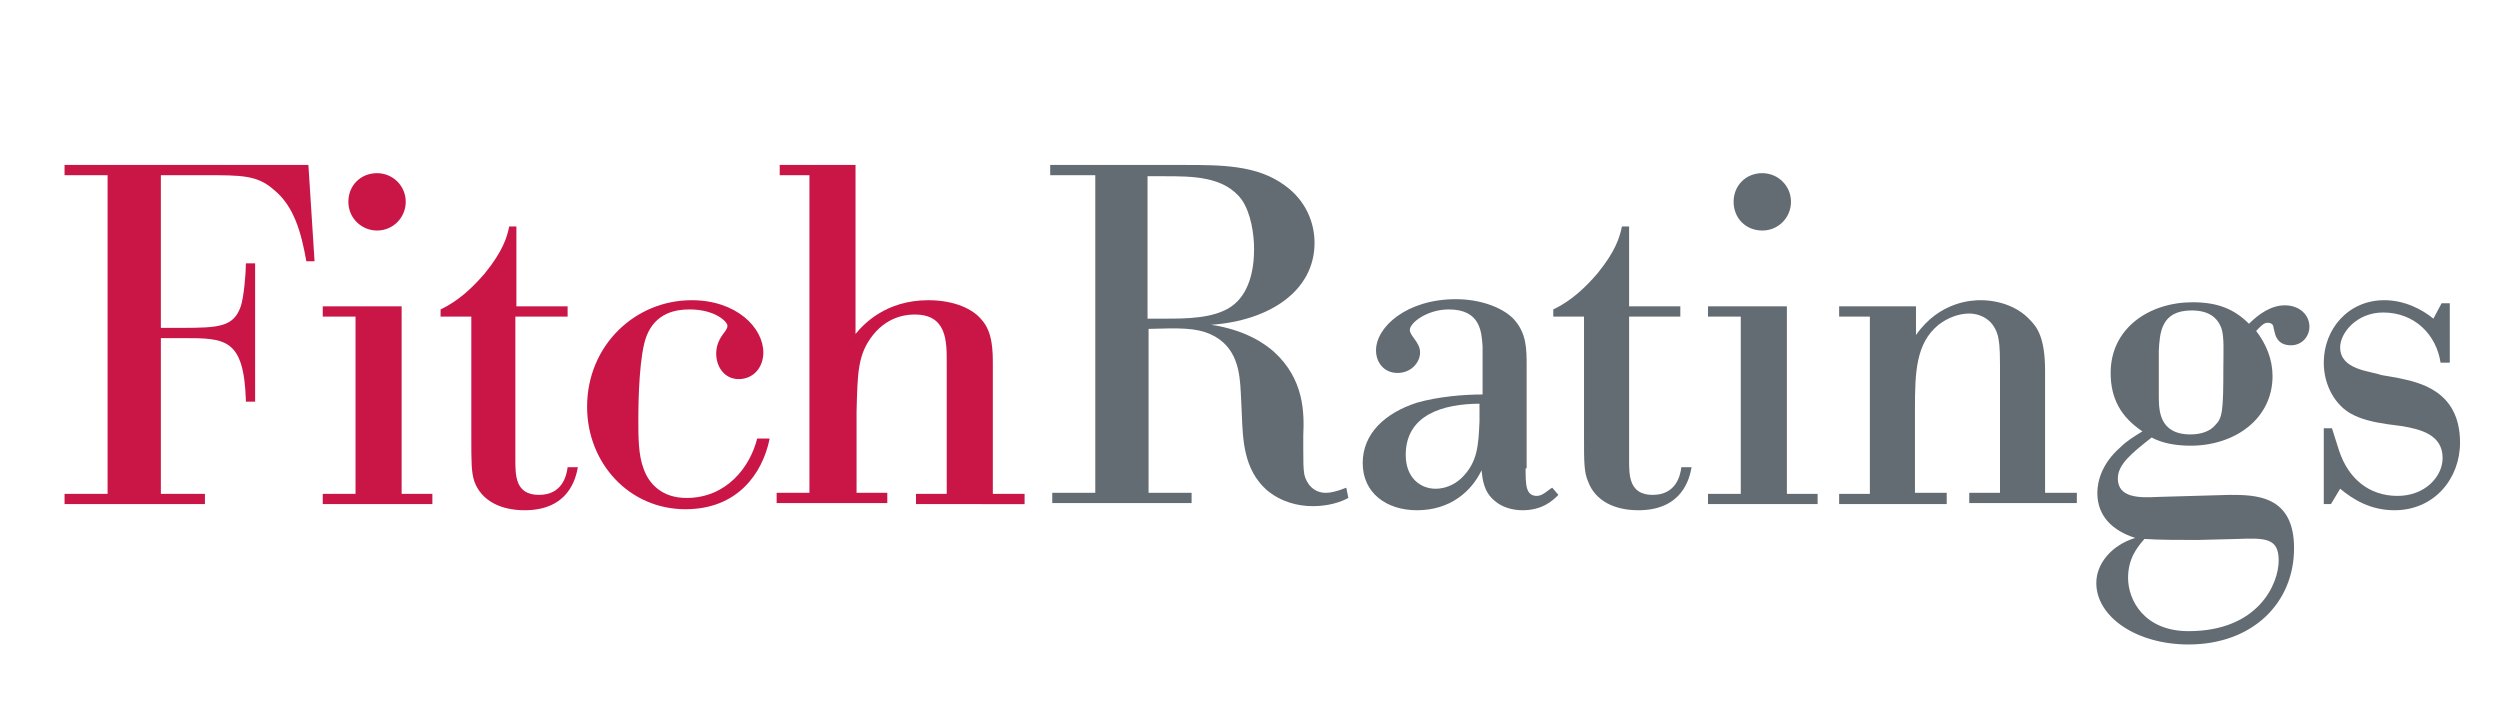 <?xml version="1.0" encoding="utf-8"?>
<!-- Generator: Adobe Illustrator 27.0.0, SVG Export Plug-In . SVG Version: 6.00 Build 0)  -->
<svg version="1.1" id="svg3060" xmlns:svg="http://www.w3.org/2000/svg"
	 xmlns="http://www.w3.org/2000/svg" xmlns:xlink="http://www.w3.org/1999/xlink" x="0px" y="0px" viewBox="0 0 244 71"
	 style="enable-background:new 0 0 244 71;" xml:space="preserve">
<style type="text/css">
	.st0{fill:#CA1647;}
	.st1{fill:#636B73;}
</style>
<path id="path2444" class="st0" d="M24,39.1c-0.2-6.1-2-6.1-6.2-6.1h-2.1v15.2H20v1H6.3v-1h4.2V17.1H6.3v-1h23.8l0.6,9.4h-0.8
	c-0.5-2.8-1.2-5.4-3.2-7c-1.6-1.4-3.1-1.4-6.6-1.4h-4.4V32h2c3.7,0,5.1-0.1,5.8-2.1c0.3-0.9,0.5-3.2,0.5-4.2h0.9v13.5H24z"/>
<path id="path2448" class="st0" d="M36.8,16.9c1.5,0,2.8,1.2,2.8,2.8c0,1.5-1.2,2.8-2.8,2.8c-1.5,0-2.8-1.2-2.8-2.8
	C34,18.1,35.2,16.9,36.8,16.9 M31.6,29.9h7.6v18.3h3v1H31.5v-1h3.2V30.9h-3.2V29.9z"/>
<path id="path2452" class="st0" d="M55.3,30.9h-5v14c0,1.5,0,3.4,2.3,3.4c2.3,0,2.7-1.9,2.8-2.7h1c-0.2,1.1-0.9,4.2-5.2,4.2
	c-2.3,0-4.2-0.9-4.9-2.8C46,46.1,46,45.1,46,42.7V30.9h-3v-0.7c1.7-0.8,3.1-2.1,4.3-3.5c1.8-2.2,2.2-3.6,2.4-4.6h0.7v7.8h5V30.9z"/>
<path id="path2456" class="st0" d="M75.1,42.9c-0.7,3.3-3.1,6.8-8.2,6.8c-5.5,0-9.6-4.5-9.6-10c0-6,4.7-10.4,10.2-10.4
	c4.4,0,7,2.7,7,5.1c0,1.5-1,2.6-2.4,2.6c-1.4,0-2.2-1.2-2.2-2.5c0-1.1,0.6-1.8,0.9-2.2c0.1-0.2,0.2-0.3,0.2-0.5
	c0-0.4-1.2-1.6-3.7-1.6c-1.3,0-3.3,0.3-4.2,2.6c-0.7,1.8-0.8,6.1-0.8,8.2c0,1.6,0,3.4,0.5,4.7c0.5,1.5,1.8,2.9,4.2,2.9
	c3.9,0,6.2-3,6.9-5.8H75.1z"/>
<path id="path2460" class="st0" d="M76.1,16.1h7.4v16.5c0.8-1,3-3.3,7.1-3.3c2.6,0,4.4,0.9,5.2,1.9c1.1,1.2,1.1,3.1,1.1,4.4v12.6
	h3.1v1H89.4v-1h3V35.3c0-2,0-4.6-3.1-4.6c-0.5,0-2.5,0-4.1,2c-1.5,1.9-1.5,3.7-1.6,7.5v7.9h3v1H75.8v-1H79V17.1h-2.9V16.1z"/>
<path id="path2464" class="st1" d="M112,17.2v13.9h1.7c2,0,4.8,0,6.5-1.2c1.7-1.2,2.2-3.5,2.2-5.6c0-1.4-0.3-3.5-1.2-4.8
	c-1.7-2.3-4.8-2.3-7.6-2.3H112z M131.6,48.6c-1.3,0.7-2.7,0.8-3.5,0.8c-1.4,0-3.1-0.4-4.5-1.6c-2.2-2-2.3-4.8-2.4-7.4l-0.1-2.1
	c-0.1-1.9-0.3-4.5-3-5.7c-1.4-0.6-2.9-0.6-6-0.5v16h4.2v1h-13.6v-1h4.2V17.1h-4.4v-1h13c3.7,0,7.2,0,9.9,2c2.1,1.5,2.9,3.7,2.9,5.6
	c0,4.7-4.4,7.6-10.1,8c3.4,0.5,5.3,1.9,6.1,2.6c3,2.7,3,6,2.9,8.2v1.3c0,1.2,0,1.9,0.1,2.5c0.2,0.9,0.9,1.8,2.1,1.8
	c0.4,0,1-0.1,2-0.5L131.6,48.6z"/>
<path id="path2468" class="st1" d="M144.5,39.4c-3.7,0-7.3,1.1-7.3,5c0,2.3,1.5,3.3,2.9,3.3c1.3,0,2.2-0.7,2.6-1.1
	c1.5-1.5,1.6-3.1,1.7-5.5V39.4z M148.9,45.7c0,1.6,0,2.7,1.1,2.7c0.6,0,1.1-0.6,1.5-0.8l0.6,0.7c-0.5,0.5-1.5,1.5-3.5,1.5
	c-1,0-2-0.3-2.7-0.9c-1.1-0.9-1.2-2.1-1.3-3c-1,2.1-3.1,3.9-6.3,3.9c-3,0-5.3-1.7-5.3-4.6c0-2.9,2.2-4.9,5.3-5.9
	c2.1-0.6,4.6-0.8,6.4-0.8v-4.7c-0.1-1.4-0.2-3.6-3.3-3.6c-2.1,0-3.8,1.3-3.8,2c0,0.6,1,1.2,1,2.2c0,1-0.9,2-2.2,2
	c-1.3,0-2.1-1-2.1-2.2c0-2.3,3-5,7.8-5c2.2,0,4.4,0.7,5.6,1.9c1.3,1.4,1.3,2.9,1.3,4.7V45.7z"/>
<path id="path2472" class="st1" d="M164,30.9h-5v14c0,1.5,0,3.4,2.3,3.4c2.3,0,2.7-1.9,2.8-2.7h1c-0.2,1.1-0.9,4.2-5.2,4.2
	c-2.3,0-4.2-0.9-4.9-2.8c-0.4-0.9-0.4-1.9-0.4-4.3V30.9h-3v-0.7c1.7-0.8,3.1-2.1,4.3-3.5c1.8-2.2,2.2-3.6,2.4-4.6h0.7v7.8h5V30.9z"
	/>
<path id="path2476" class="st1" d="M172,16.9c1.5,0,2.8,1.2,2.8,2.8c0,1.5-1.2,2.8-2.8,2.8s-2.8-1.2-2.8-2.8
	C169.2,18.1,170.4,16.9,172,16.9 M166.8,29.9h7.6v18.3h3v1h-10.7v-1h3.2V30.9h-3.2V29.9z"/>
<path id="path2480" class="st1" d="M190.1,49.2h-10.6v-1h3V30.9h-3v-1h7.5v2.8c2.3-3.3,5.5-3.4,6.3-3.4c1.9,0,3.7,0.7,4.8,1.9
	c0.7,0.7,1.5,1.7,1.5,5v11.9h3.1v1h-10.5v-1h3V35.6c0-1.9-0.1-2.3-0.2-2.8c-0.5-1.9-2.1-2.2-2.8-2.2c-1,0-2.1,0.4-3,1.1
	c-2.2,1.8-2.3,4.6-2.3,8.2v8.2h3.1V49.2z"/>
<path id="path2484" class="st1" d="M216.8,32c-0.4-1-1.2-1.7-2.9-1.7c-3,0-3.1,2.2-3.2,3.9c0,1.5,0,1.8,0,4.4c0,1.4,0,3.8,3.1,3.8
	c1,0,1.9-0.3,2.4-0.9c0.7-0.7,0.8-1.3,0.8-5.6C217,34.5,217.1,32.8,216.8,32 M214.5,52.7c-1.7,0-3.8,0-5.2-0.1
	c-0.7,0.8-1.6,1.9-1.6,3.8c0,2.2,1.6,5.2,5.9,5.2c6.8,0,8.8-4.6,8.8-6.9c0-2.2-1.3-2.2-4-2.1L214.5,52.7z M217.6,48.3
	c2.5,0,6.3,0,6.3,5.2c0,5.4-4.1,9.4-10.3,9.4c-5.1,0-9-2.7-9-6c0-1.9,1.5-3.7,3.8-4.4c-2.2-0.7-3.7-2.1-3.7-4.4
	c0-1.2,0.5-2.9,2.2-4.4c0.7-0.7,1.4-1.1,2.2-1.6c-2.1-1.4-3.1-3.2-3.1-5.7c0-4.4,3.8-6.9,8-6.9c2.5,0,4.1,0.7,5.5,2.1
	c1-1,2.2-1.8,3.5-1.8c1.4,0,2.4,0.9,2.4,2.1c0,0.9-0.7,1.8-1.8,1.8c-1.2,0-1.5-0.8-1.6-1.3l-0.1-0.4c0-0.2-0.1-0.5-0.6-0.5
	c-0.4,0-0.8,0.5-1.1,0.8c1,1.3,1.6,2.8,1.6,4.4c0,4.2-3.7,6.8-8,6.8c-1.3,0-2.7-0.2-3.8-0.8c-1.9,1.5-3.3,2.6-3.3,4
	c0,1.9,2.1,1.9,3.9,1.8L217.6,48.3z"/>
<path id="path2488" class="st1" d="M227.5,49.2h-0.7v-7.4h0.8l0.7,2.2c0.9,2.7,2.9,4.4,5.7,4.4c2.7,0,4.4-1.9,4.4-3.7
	c0-2.3-2.2-2.8-3.9-3.1l-1.5-0.2c-1.4-0.2-2.6-0.5-3.5-1c-1.5-0.8-2.7-2.7-2.7-5c0-3.3,2.4-6.1,5.9-6.1c2,0,3.7,0.9,4.8,1.8l0.8-1.5
	h0.8v5.8h-0.9c-0.4-2.7-2.5-4.9-5.6-4.9c-2.6,0-4.2,2-4.2,3.4c0,2.2,2.9,2.3,4,2.7l1.7,0.3c1.8,0.4,6,1.1,6,6.3
	c0,3.5-2.5,6.6-6.4,6.6c-2.4,0-4.1-1.1-5.3-2.1L227.5,49.2z"/>
</svg>
